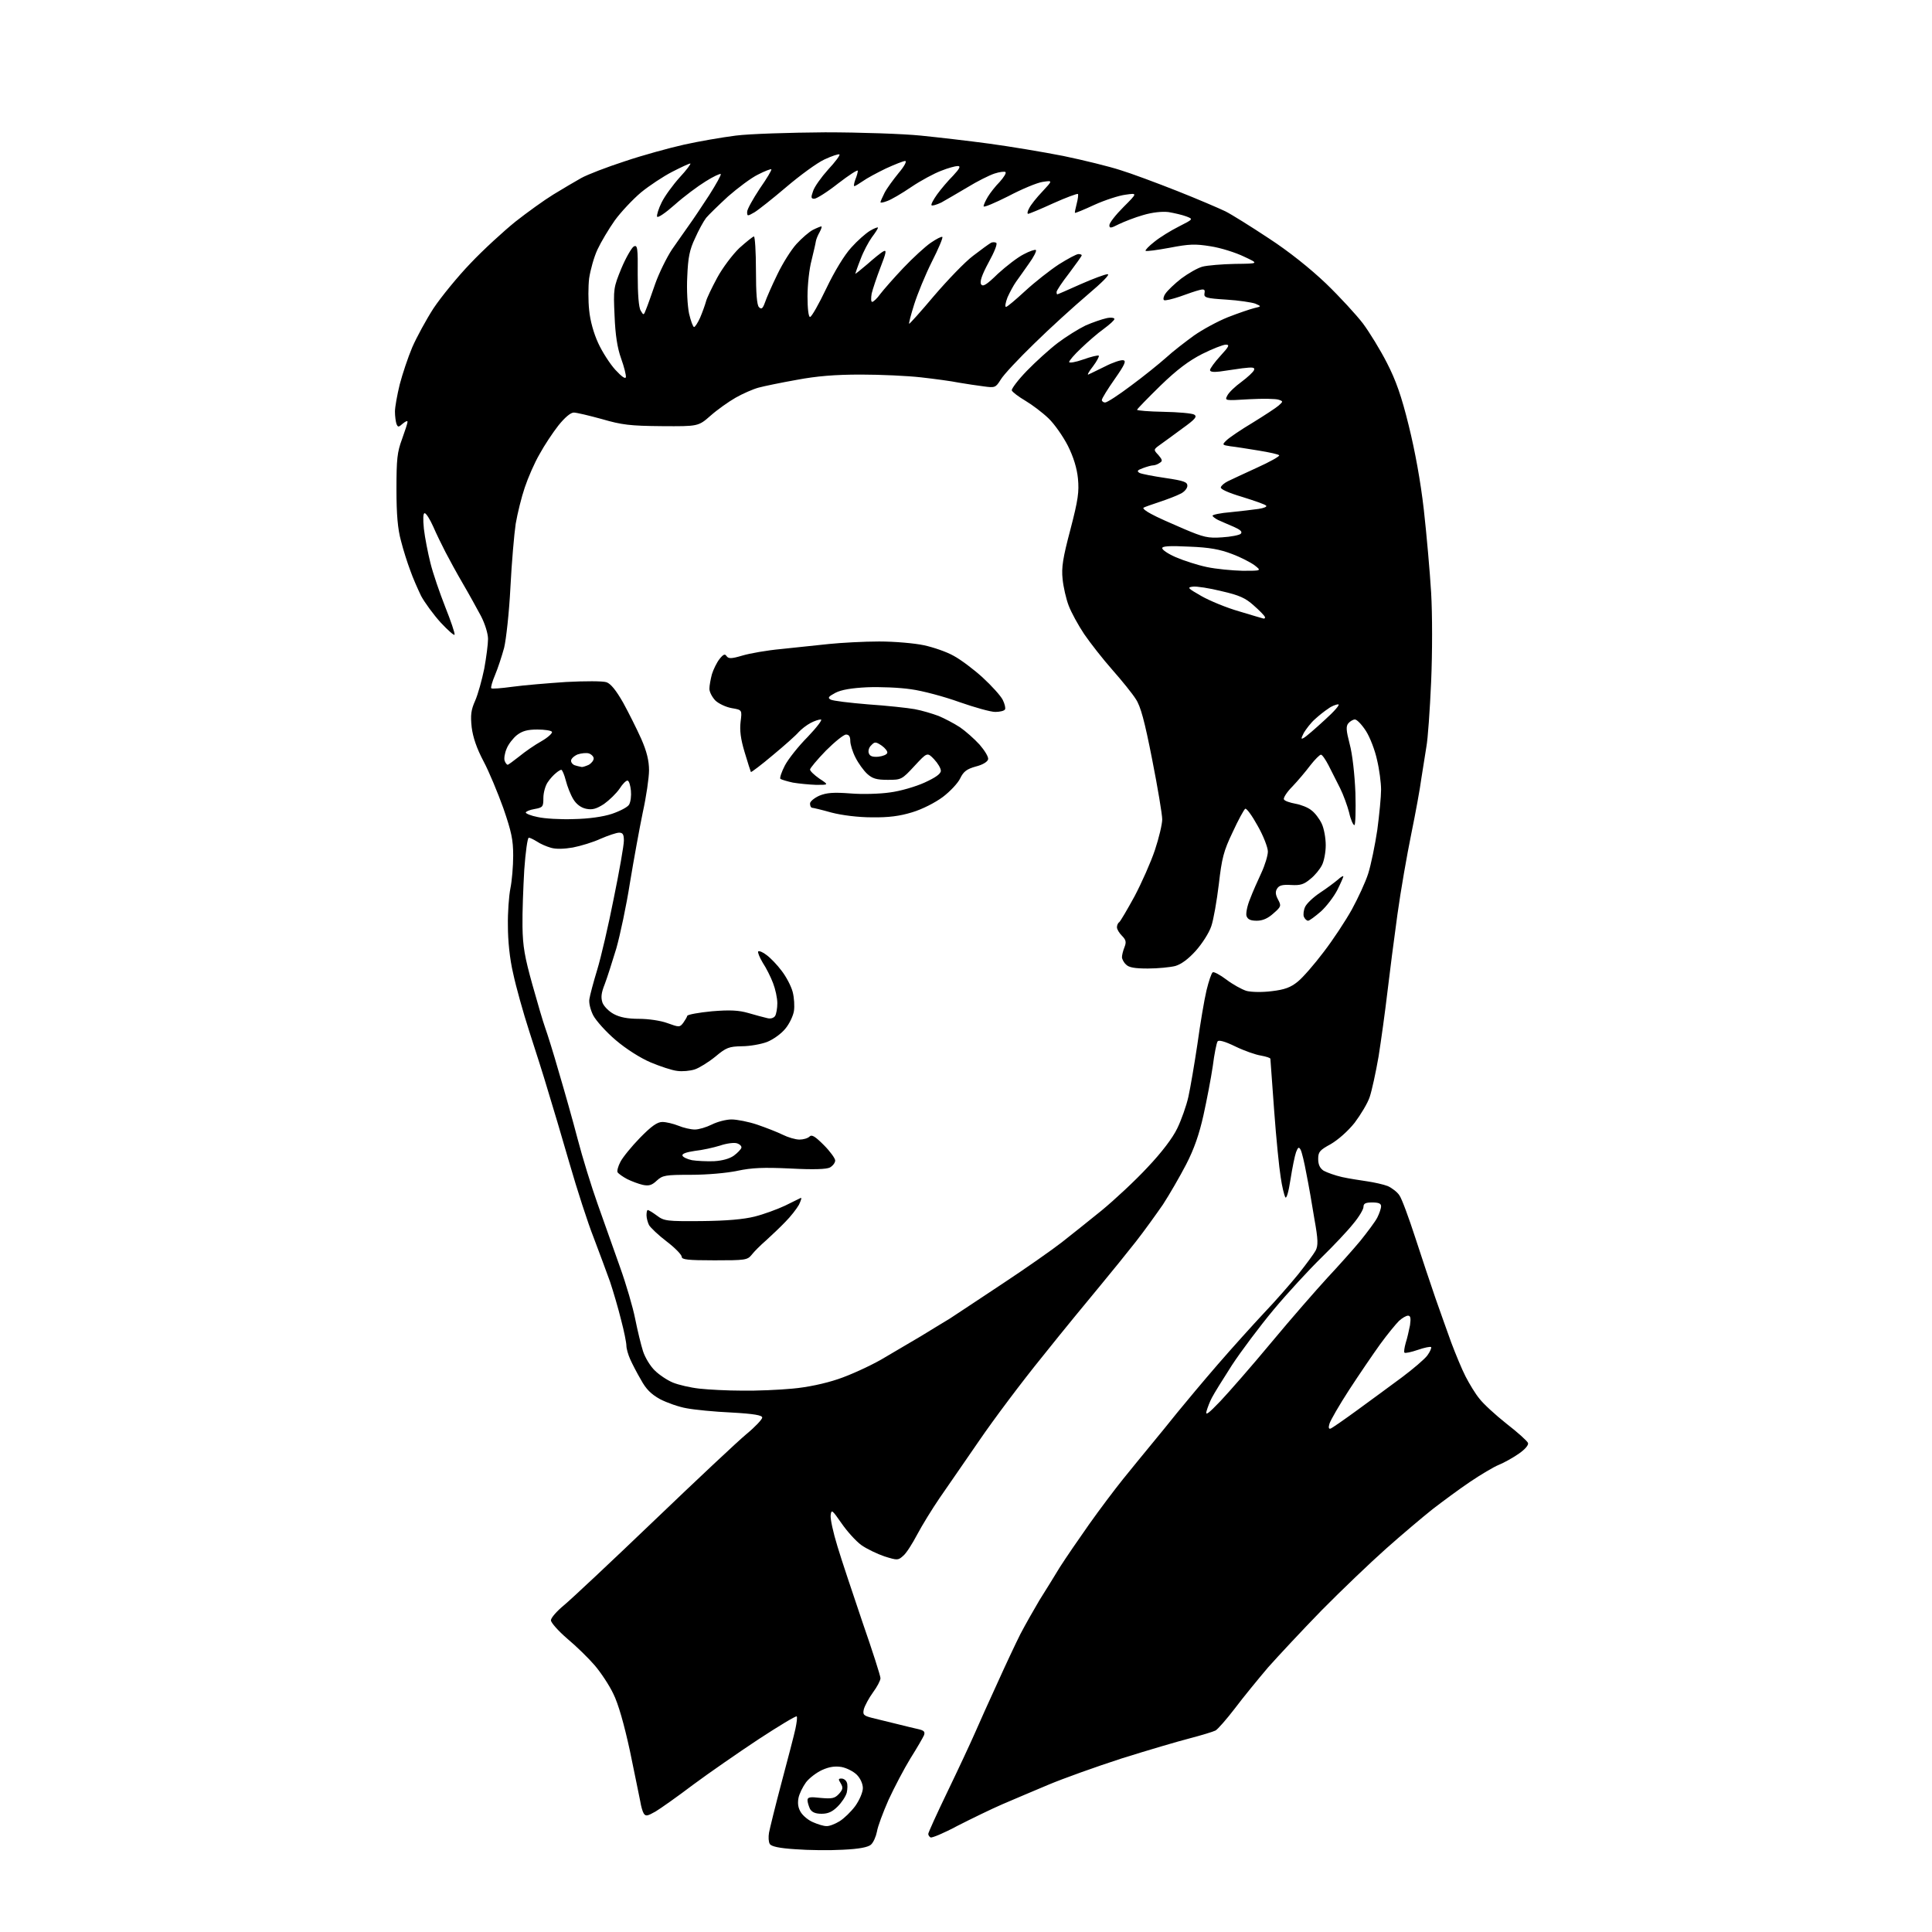 <?xml version="1.0" encoding="UTF-8" standalone="no"?>
<svg 
  version="1.1" 
  xmlns="http://www.w3.org/2000/svg" 
  xmlns:xlink="http://www.w3.org/1999/xlink" 
  xmlns:svg="http://www.w3.org/2000/svg"
  xmlns:rdf="http://www.w3.org/1999/02/22-rdf-syntax-ns#"
  xmlns:cc="http://creativecommons.org/ns#"
  xmlns:dc="http://purl.org/dc/elements/1.1/"
  viewBox="0 0 768 768"
  width="768"
  height="768"
>
<style>svg {background-color: white; }</style>"
<path stroke="none" fill="black" fill-rule="evenodd" d="M335.0,735.3C329.8,735.6 321.3,735.5 316.2,735.1C309.8,734.7 306.6,734.0 306.0,733.0C305.5,732.2 305.4,730.2 305.7,728.5C306.0,726.9 308.2,717.9 310.7,708.5C313.2,699.1 315.7,689.6 316.2,687.2C316.7,684.8 317.0,682.6 316.7,682.3C316.4,682.0 309.6,686.1 301.5,691.4C293.5,696.7 281.8,704.8 275.6,709.4C269.4,714.1 262.6,718.9 260.6,720.1C257.4,721.9 256.7,722.1 255.9,720.9C255.4,720.1 254.8,717.9 254.5,716.0C254.1,714.1 252.3,705.1 250.4,696.0C248.1,685.4 245.8,677.3 243.8,673.3C242.2,669.9 238.8,664.8 236.4,662.0C234.0,659.2 229.1,654.4 225.5,651.4C221.9,648.3 219.0,645.0 219.0,644.1C219.0,643.1 221.4,640.4 224.2,638.1C227.1,635.7 243.2,620.6 260.0,604.5C276.8,588.4 293.3,572.9 296.8,570.0C300.2,567.2 303.0,564.2 303.0,563.5C303.0,562.6 299.8,562.0 290.8,561.5C284.0,561.2 276.0,560.4 272.9,559.8C269.9,559.3 265.1,557.6 262.4,556.2C258.8,554.2 256.8,552.2 254.8,548.5C253.2,545.8 251.3,542.1 250.5,540.3C249.7,538.5 249.0,536.1 249.0,534.9C249.0,533.8 248.1,529.2 246.9,524.7C245.8,520.2 243.8,513.4 242.5,509.5C241.1,505.6 238.2,497.8 236.0,492.0C233.7,486.2 229.4,472.9 226.4,462.5C223.4,452.1 219.5,439.0 217.8,433.5C216.2,428.0 212.8,417.4 210.4,410.0C208.0,402.6 205.1,392.2 204.0,387.0C202.6,381.1 201.9,373.9 201.9,368.0C201.8,362.8 202.3,356.1 202.9,353.1C203.5,350.2 204.0,344.3 204.0,340.1C204.0,333.8 203.3,330.6 200.1,321.3C197.9,315.2 194.4,306.7 192.2,302.6C189.5,297.5 188.0,293.1 187.5,289.1C187.0,284.3 187.2,282.3 188.9,278.5C190.0,276.0 191.6,270.2 192.5,265.8C193.3,261.4 194.0,256.1 194.0,254.0C194.0,251.9 192.8,248.0 191.2,244.9C189.6,241.9 186.4,236.1 184.0,232.0C181.6,227.9 178.5,222.2 177.1,219.5C175.7,216.8 173.4,212.1 172.2,209.3C170.9,206.4 169.4,204.0 168.8,204.0C168.2,204.0 168.1,206.2 168.5,210.2C168.9,213.7 170.1,219.8 171.1,223.8C172.1,227.9 174.8,235.7 177.0,241.3C179.2,246.8 180.9,251.8 180.7,252.3C180.6,252.8 178.1,250.6 175.2,247.5C172.3,244.3 168.8,239.5 167.4,236.9C166.1,234.2 164.1,229.7 163.1,226.8C162.0,223.9 160.3,218.6 159.4,215.0C158.1,210.3 157.6,204.5 157.6,194.5C157.6,182.5 157.9,179.7 159.8,174.6C161.0,171.3 162.0,168.2 162.0,167.7C162.0,167.1 161.2,167.5 160.1,168.4C158.4,169.9 158.2,169.9 157.6,168.5C157.3,167.6 157.0,165.4 157.0,163.6C157.0,161.8 157.9,156.9 158.9,152.8C160.0,148.6 162.2,142.0 163.9,138.0C165.6,134.1 169.4,127.1 172.3,122.6C175.3,118.1 181.9,110.0 187.0,104.7C192.1,99.3 200.2,91.9 204.9,88.1C209.6,84.4 216.4,79.5 220.0,77.3C223.6,75.1 228.5,72.2 231.0,70.8C233.5,69.4 241.3,66.4 248.4,64.1C255.5,61.7 266.1,58.8 271.9,57.5C277.7,56.2 287.0,54.6 292.5,53.9C298.0,53.2 314.0,52.7 328.0,52.6C342.0,52.6 359.1,53.2 366.0,53.9C372.9,54.6 385.1,56.0 393.2,57.1C401.3,58.2 414.6,60.4 422.7,62.0C430.9,63.7 441.0,66.2 445.3,67.6C449.6,68.9 459.8,72.7 467.9,75.9C476.0,79.1 484.6,82.8 487.1,84.0C489.5,85.2 497.2,90.0 504.3,94.7C512.3,99.9 520.8,106.7 527.1,112.7C532.6,118.0 539.2,125.2 541.8,128.6C544.4,132.1 548.7,139.1 551.3,144.2C554.9,151.2 557.1,157.4 560.0,169.2C562.5,179.3 564.7,191.3 566.0,202.7C567.1,212.5 568.4,227.3 568.9,235.6C569.4,244.3 569.4,259.3 568.9,271.0C568.4,282.2 567.6,293.8 567.0,296.9C566.5,300.0 565.6,305.6 565.0,309.5C564.5,313.4 562.7,323.2 561.0,331.5C559.3,339.8 556.8,354.1 555.5,363.5C554.2,372.9 552.4,386.8 551.5,394.5C550.6,402.2 549.0,413.7 548.0,420.0C546.9,426.4 545.3,433.6 544.5,436.0C543.7,438.5 540.9,443.1 538.5,446.3C535.8,449.7 531.9,453.1 529.0,454.8C524.6,457.2 524.0,457.9 524.0,460.7C524.0,463.0 524.7,464.4 526.2,465.4C527.5,466.1 530.8,467.3 533.5,467.9C536.2,468.5 540.8,469.2 543.5,469.6C546.2,470.0 549.9,470.8 551.7,471.5C553.4,472.3 555.5,473.9 556.3,475.2C557.2,476.4 560.0,484.0 562.6,492.0C565.2,500.0 568.8,510.8 570.6,516.0C572.4,521.2 575.3,529.2 576.9,533.7C578.6,538.2 581.1,544.3 582.6,547.2C584.1,550.1 586.5,554.1 588.1,556.0C589.6,558.0 594.4,562.4 598.8,565.9C603.2,569.3 607.1,572.8 607.4,573.6C607.7,574.4 606.3,576.1 603.7,577.9C601.4,579.5 597.8,581.5 595.8,582.3C593.8,583.1 588.6,586.2 584.3,589.1C580.0,592.0 573.4,596.9 569.5,599.9C565.6,603.0 557.3,610.0 551.0,615.6C544.7,621.2 533.2,632.2 525.4,640.1C517.7,648.0 508.1,658.3 504.1,662.8C500.2,667.4 494.2,674.7 490.9,679.1C487.6,683.4 484.1,687.4 483.2,687.9C482.2,688.4 477.6,689.8 473.0,691.0C468.3,692.2 456.1,695.8 445.9,699.0C435.7,702.3 422.6,707.0 416.9,709.4C411.2,711.8 402.9,715.3 398.5,717.2C394.1,719.1 386.1,723.0 380.6,725.8C375.2,728.7 370.4,730.7 369.9,730.4C369.4,730.1 369.0,729.5 369.0,729.0C369.0,728.5 372.4,721.0 376.6,712.3C380.8,703.6 385.7,693.1 387.5,689.0C389.3,684.9 393.3,675.9 396.5,669.0C399.6,662.1 403.7,653.4 405.6,649.6C407.6,645.8 411.0,639.8 413.2,636.1C415.5,632.5 419.1,626.6 421.3,623.0C423.6,619.4 428.8,611.8 432.9,606.0C437.0,600.2 443.1,592.1 446.4,588.0C449.7,583.9 454.7,577.8 457.5,574.4C460.2,571.1 465.0,565.3 468.0,561.5C471.0,557.8 478.2,549.2 483.9,542.6C489.7,535.9 498.0,526.7 502.4,522.0C506.9,517.3 513.0,510.3 516.1,506.5C519.2,502.6 522.3,498.4 523.0,497.1C524.0,495.1 524.0,492.9 522.5,484.6C521.6,479.0 520.2,470.9 519.3,466.5C518.5,462.1 517.5,457.9 517.0,457.0C516.3,455.8 516.0,456.0 515.2,458.0C514.7,459.4 513.7,464.3 513.0,468.8C512.2,474.0 511.4,476.7 510.9,475.9C510.5,475.1 509.6,471.6 509.1,468.0C508.5,464.4 507.3,452.5 506.5,441.5C505.7,430.5 505.0,421.2 505.0,420.9C505.0,420.5 503.3,420.0 501.2,419.6C499.2,419.3 494.6,417.7 491.1,416.0C486.8,413.9 484.4,413.3 484.0,414.0C483.6,414.6 482.7,419.0 482.1,423.8C481.4,428.6 479.7,437.4 478.4,443.3C476.7,450.9 474.7,456.7 471.5,462.9C469.0,467.7 464.9,474.8 462.3,478.8C459.6,482.7 454.8,489.4 451.5,493.6C448.2,497.8 441.9,505.6 437.5,510.9C433.1,516.2 422.7,528.8 414.5,539.1C406.2,549.3 394.9,564.4 389.3,572.6C383.6,580.8 376.6,591.1 373.5,595.5C370.5,599.9 366.5,606.4 364.6,610.0C362.7,613.6 360.3,617.4 359.1,618.4C357.0,620.3 356.8,620.3 351.6,618.7C348.7,617.7 344.5,615.7 342.4,614.2C340.2,612.6 336.7,608.7 334.5,605.5C330.8,600.2 330.5,599.9 330.2,602.3C330.0,603.7 331.2,609.2 332.9,614.7C334.5,620.1 339.1,633.7 342.9,645.0C346.8,656.2 350.0,666.2 350.0,667.1C350.0,668.0 348.7,670.5 347.0,672.8C345.4,675.0 343.8,678.0 343.4,679.4C342.9,681.6 343.2,682.0 346.7,682.9C348.8,683.4 353.2,684.5 356.5,685.3C359.8,686.1 363.7,687.1 365.2,687.4C367.3,687.9 367.8,688.4 367.3,689.8C366.9,690.7 364.5,694.9 361.9,699.0C359.4,703.1 355.5,710.5 353.2,715.5C351.0,720.5 348.9,726.1 348.6,728.1C348.2,730.1 347.2,732.4 346.2,733.3C345.0,734.3 341.6,735.0 335.0,735.3zM328.5,725.9C329.6,726.0 331.9,725.1 333.7,724.0C335.5,722.9 338.3,720.2 340.0,717.9C341.7,715.5 343.0,712.4 343.0,710.8C343.0,709.1 342.0,706.9 340.6,705.5C339.3,704.2 336.6,702.8 334.5,702.4C331.9,702.0 329.7,702.3 326.8,703.6C324.6,704.6 321.7,706.8 320.4,708.5C319.1,710.3 317.7,713.1 317.4,714.8C317.0,717.0 317.3,718.8 318.4,720.5C319.3,721.9 321.5,723.7 323.3,724.4C325.1,725.2 327.4,725.9 328.5,725.9zM326.6,721.0C324.1,721.0 322.8,720.4 322.0,719.1C321.5,718.0 321.0,716.5 321.0,715.6C321.0,714.4 322.0,714.2 326.2,714.7C330.8,715.1 331.8,714.9 333.5,713.1C335.1,711.3 335.2,710.6 334.2,708.9C333.2,707.3 333.2,707.0 334.5,707.0C335.4,707.0 336.3,707.7 336.6,708.5C337.0,709.3 336.9,711.2 336.6,712.6C336.2,714.1 334.6,716.5 333.0,718.1C330.9,720.2 329.2,721.0 326.6,721.0zM528.9,567.9C529.5,567.7 534.4,564.3 539.6,560.5C544.9,556.6 552.9,550.8 557.3,547.5C561.7,544.2 566.3,540.3 567.4,538.8C568.5,537.3 569.1,535.8 568.9,535.5C568.6,535.2 566.2,535.7 563.6,536.6C561.0,537.5 558.6,538.0 558.3,537.7C558.0,537.4 558.3,535.6 558.8,533.8C559.4,532.0 560.1,528.8 560.5,526.8C560.9,523.9 560.7,523.0 559.7,523.0C559.0,523.0 557.4,523.9 556.1,525.1C554.9,526.3 551.5,530.4 548.6,534.4C545.8,538.3 540.2,546.5 536.3,552.5C532.4,558.5 528.9,564.6 528.5,565.9C528.0,567.5 528.2,568.1 528.9,567.9zM485.1,557.0C488.5,553.4 497.7,542.9 505.5,533.5C513.3,524.1 523.3,512.7 527.6,508.0C532.0,503.3 537.9,496.7 540.8,493.2C543.6,489.7 546.7,485.6 547.5,484.0C548.3,482.4 549.0,480.4 549.0,479.5C549.0,478.4 548.0,478.0 545.5,478.0C542.8,478.0 542.0,478.4 542.0,479.8C542.0,480.7 540.2,483.8 537.9,486.5C535.7,489.3 530.0,495.3 525.2,500.0C520.4,504.7 511.9,513.9 506.3,520.6C500.8,527.2 493.3,537.2 489.7,542.7C486.1,548.3 482.5,554.1 481.7,555.7C480.9,557.2 480.0,559.6 479.6,561.0C479.1,562.9 480.4,561.9 485.1,557.0zM295.0,552.8C300.8,552.9 309.8,552.5 315.0,552.0C320.8,551.5 327.9,550.0 333.2,548.2C338.0,546.6 345.6,543.1 350.2,540.5C354.8,537.8 361.9,533.6 366.0,531.2C370.1,528.7 375.3,525.5 377.5,524.2C379.7,522.8 389.1,516.5 398.5,510.3C407.9,504.1 418.4,496.7 422.0,493.9C425.6,491.1 432.7,485.4 437.9,481.2C443.0,477.0 451.3,469.3 456.2,464.0C461.8,458.1 466.2,452.3 468.0,448.5C469.6,445.2 471.6,439.6 472.4,436.0C473.2,432.4 474.8,423.0 476.0,415.0C477.1,407.0 478.7,397.5 479.6,393.7C480.5,390.0 481.6,386.7 482.1,386.5C482.5,386.2 485.0,387.5 487.5,389.4C490.0,391.3 493.6,393.3 495.5,393.9C497.5,394.4 501.7,394.5 505.6,394.0C510.7,393.4 513.1,392.5 515.9,390.2C517.9,388.6 522.5,383.3 526.2,378.4C529.9,373.6 534.9,366.0 537.4,361.5C539.8,357.1 542.8,350.7 543.9,347.2C545.0,343.7 546.6,335.9 547.5,329.9C548.3,323.9 549.0,316.7 549.0,313.9C549.0,311.2 548.3,305.8 547.4,302.1C546.6,298.3 544.6,293.1 543.0,290.6C541.4,288.1 539.4,286.0 538.6,286.0C537.9,286.0 536.7,286.7 536.0,287.5C535.0,288.7 535.1,290.3 536.5,295.7C537.6,299.7 538.5,307.8 538.8,315.2C539.0,322.3 538.8,328.0 538.4,328.0C537.9,328.0 536.9,325.8 536.3,323.0C535.6,320.3 534.0,315.9 532.7,313.3C531.4,310.7 529.3,306.6 528.1,304.2C526.9,301.9 525.6,300.0 525.1,300.0C524.6,300.0 522.7,301.9 520.9,304.2C519.1,306.6 515.9,310.4 513.7,312.7C511.5,314.9 510.0,317.3 510.4,317.8C510.7,318.4 512.8,319.1 515.0,319.5C517.2,319.9 520.0,321.0 521.3,322.1C522.7,323.1 524.5,325.5 525.4,327.4C526.3,329.3 527.0,333.1 527.0,336.0C527.0,338.8 526.3,342.4 525.5,343.9C524.7,345.5 522.7,348.0 520.9,349.4C518.3,351.6 516.9,352.0 513.3,351.8C509.9,351.6 508.5,351.9 507.7,353.2C506.9,354.4 507.0,355.6 508.0,357.5C509.4,360.1 509.3,360.4 506.2,363.1C504.0,365.1 501.9,366.0 499.6,366.0C497.1,366.0 496.0,365.5 495.5,364.1C495.2,363.1 495.8,360.0 496.9,357.4C497.9,354.7 500.0,350.0 501.4,347.0C502.8,344.0 504.0,340.1 504.0,338.5C504.0,336.9 502.2,332.2 499.9,328.2C497.7,324.2 495.5,321.2 495.0,321.5C494.5,321.8 492.2,326.0 490.0,330.8C486.4,338.3 485.7,341.1 484.5,351.5C483.7,358.1 482.4,365.6 481.5,368.2C480.6,370.9 477.8,375.2 475.3,378.0C472.4,381.2 469.6,383.3 467.2,384.0C465.2,384.5 460.3,385.0 456.3,385.0C451.1,385.0 448.7,384.6 447.6,383.4C446.7,382.6 446.0,381.2 446.0,380.5C446.0,379.7 446.4,378.0 447.0,376.5C447.8,374.5 447.6,373.6 446.0,372.0C444.9,370.9 444.0,369.4 444.0,368.6C444.0,367.8 444.4,366.9 444.9,366.6C445.4,366.2 448.1,361.6 451.0,356.3C453.8,351.0 457.5,342.7 459.1,337.9C460.7,333.1 462.0,327.6 462.0,325.7C462.0,323.8 460.2,313.0 458.0,301.9C455.0,286.6 453.4,280.7 451.5,277.9C450.2,275.8 446.0,270.6 442.2,266.3C438.4,262.0 433.4,255.6 431.0,252.1C428.6,248.5 425.8,243.4 424.8,240.7C423.8,238.1 422.7,233.3 422.4,230.2C421.9,225.6 422.5,221.8 425.5,210.5C428.6,198.6 429.0,195.5 428.5,190.2C428.1,186.1 426.7,181.6 424.5,177.2C422.6,173.5 419.2,168.6 416.8,166.3C414.4,164.0 410.3,160.9 407.6,159.3C404.9,157.7 402.5,155.9 402.2,155.2C402.0,154.6 404.7,151.0 408.2,147.4C411.7,143.8 417.2,138.8 420.5,136.3C423.8,133.8 428.8,130.7 431.5,129.4C434.2,128.2 438.0,126.9 439.8,126.5C441.5,126.1 443.0,126.3 443.0,126.8C443.0,127.3 441.1,129.0 438.8,130.7C436.4,132.4 432.4,135.9 429.8,138.4C427.1,140.9 425.0,143.4 425.0,143.9C425.0,144.4 427.5,144.0 430.6,142.9C433.7,141.8 436.5,141.1 436.8,141.4C437.0,141.7 436.0,143.6 434.5,145.6C432.9,147.6 432.1,149.1 432.6,148.9C433.1,148.7 436.1,147.2 439.2,145.7C442.3,144.1 445.6,143.0 446.5,143.2C447.8,143.4 447.1,145.0 443.1,150.7C440.3,154.7 438.0,158.4 438.0,159.0C438.0,159.5 438.6,160.0 439.3,160.0C440.1,160.0 444.7,157.0 449.6,153.3C454.5,149.7 460.8,144.6 463.5,142.2C466.2,139.7 471.3,135.8 474.6,133.4C478.0,131.0 484.1,127.7 488.1,126.1C492.2,124.5 496.9,122.9 498.5,122.5C501.5,121.8 501.5,121.8 499.0,120.7C497.6,120.2 492.4,119.4 487.5,119.1C479.4,118.6 478.5,118.3 478.8,116.6C479.1,115.1 478.7,114.8 476.8,115.3C475.5,115.6 472.0,116.8 469.0,117.9C466.0,118.9 463.2,119.6 462.7,119.3C462.3,119.0 462.5,117.8 463.3,116.7C464.1,115.5 466.9,112.8 469.6,110.7C472.3,108.7 476.1,106.5 478.0,106.0C479.9,105.5 485.8,105.0 491.0,104.9C500.5,104.8 500.5,104.8 494.5,102.0C491.2,100.4 485.2,98.5 481.2,97.9C475.1,96.9 472.7,97.0 464.9,98.5C460.0,99.4 455.7,100.0 455.4,99.7C455.1,99.5 456.7,97.8 458.9,96.1C461.1,94.3 465.5,91.6 468.7,90.0C474.4,87.1 474.4,87.1 471.5,86.0C469.9,85.4 466.8,84.7 464.5,84.3C461.9,84.0 458.1,84.4 454.4,85.5C451.2,86.4 446.9,88.1 444.8,89.1C441.5,90.8 441.0,90.8 441.0,89.5C441.0,88.6 443.5,85.4 446.6,82.3C452.2,76.7 452.2,76.7 447.4,77.4C444.9,77.7 439.3,79.5 435.1,81.4C431.0,83.3 427.4,84.8 427.3,84.6C427.2,84.5 427.5,82.9 428.0,81.0C428.5,79.1 428.7,77.4 428.5,77.1C428.2,76.9 423.8,78.5 418.7,80.8C413.7,83.1 409.1,85.0 408.7,85.0C408.3,85.0 408.4,84.0 409.1,82.8C409.7,81.5 412.1,78.5 414.4,76.1C418.5,71.7 418.5,71.7 414.5,72.3C412.3,72.6 406.1,75.2 400.8,78.0C395.4,80.7 391.0,82.6 391.0,82.0C391.0,81.4 391.8,79.7 392.7,78.2C393.6,76.7 395.7,74.0 397.4,72.3C399.0,70.5 400.1,68.8 399.7,68.4C399.4,68.1 397.4,68.3 395.3,69.0C393.2,69.7 388.4,72.1 384.5,74.5C380.6,76.8 376.0,79.5 374.2,80.5C372.3,81.4 370.6,81.9 370.3,81.6C370.0,81.3 371.0,79.4 372.5,77.3C374.0,75.2 376.9,71.8 378.9,69.8C381.5,67.0 382.0,66.0 380.7,66.0C379.8,66.0 376.8,66.8 374.1,67.9C371.4,68.9 366.0,71.8 362.3,74.3C358.5,76.9 354.2,79.4 352.7,79.9C351.2,80.5 350.0,80.7 350.0,80.4C350.0,80.1 350.7,78.5 351.6,76.7C352.5,74.9 355.1,71.4 357.2,68.8C359.5,66.1 360.6,64.0 359.8,64.0C359.1,64.0 355.6,65.4 352.1,67.0C348.6,68.7 344.5,70.9 343.0,72.0C341.4,73.1 339.9,74.0 339.6,74.0C339.3,74.0 339.5,72.8 340.0,71.4C340.6,70.0 341.0,68.4 341.0,67.9C341.0,67.3 337.5,69.6 333.2,72.9C328.9,76.3 324.6,79.0 323.7,79.0C322.4,79.0 322.3,78.5 323.2,76.0C323.7,74.3 326.5,70.4 329.2,67.4C332.0,64.4 334.0,61.7 333.7,61.4C333.4,61.1 330.7,62.0 327.7,63.4C324.7,64.8 317.9,69.8 312.5,74.4C307.1,79.0 301.4,83.5 299.9,84.4C297.1,86.0 297.0,86.0 297.0,84.2C297.0,83.2 299.3,79.1 302.0,75.0C304.8,71.0 306.9,67.5 306.6,67.3C306.4,67.1 304.0,68.0 301.3,69.4C298.6,70.7 293.3,74.7 289.4,78.1C285.6,81.6 281.7,85.4 280.7,86.6C279.7,87.9 277.7,91.5 276.3,94.7C274.1,99.3 273.5,102.4 273.2,109.9C272.9,115.2 273.3,121.6 273.9,124.6C274.6,127.6 275.5,130.0 275.9,130.0C276.3,130.0 277.4,128.3 278.3,126.3C279.2,124.2 280.2,121.4 280.6,120.0C280.9,118.6 283.0,114.3 285.1,110.4C287.2,106.5 291.2,101.2 293.9,98.6C296.7,96.1 299.3,94.0 299.7,94.0C300.1,94.0 300.5,100.0 300.5,107.4C300.5,116.8 300.9,121.3 301.7,122.1C302.7,123.1 303.2,122.7 304.1,120.2C304.7,118.4 306.9,113.4 309.0,109.1C311.1,104.7 314.5,99.3 316.6,97.0C318.7,94.7 321.6,92.2 323.1,91.4C324.7,90.6 326.2,90.0 326.5,90.0C326.8,90.0 326.5,91.0 325.8,92.3C325.1,93.5 324.4,95.2 324.3,96.0C324.2,96.8 323.4,100.2 322.6,103.5C321.7,106.8 321.0,113.2 321.0,117.8C321.0,122.7 321.4,126.0 322.0,126.0C322.6,126.0 325.5,120.9 328.5,114.6C331.7,107.9 335.7,101.3 338.4,98.4C340.8,95.7 344.2,92.7 345.9,91.7C347.6,90.7 349.0,90.2 349.0,90.5C349.0,90.9 347.9,92.6 346.6,94.3C345.3,96.1 343.2,100.0 342.1,103.0C340.9,106.0 340.0,108.7 340.0,108.8C340.0,109.0 342.1,107.3 344.8,105.0C347.4,102.7 350.2,100.4 351.2,99.9C352.5,99.2 352.3,100.4 350.0,106.3C348.5,110.2 346.9,115.0 346.5,116.7C346.2,118.5 346.2,120.0 346.7,120.0C347.2,120.0 348.7,118.6 349.9,116.9C351.2,115.2 355.3,110.5 359.1,106.5C362.9,102.5 367.8,98.0 370.0,96.5C372.2,95.0 374.3,93.9 374.6,94.2C374.9,94.5 373.0,99.0 370.4,104.1C367.8,109.3 364.7,116.9 363.4,121.0C362.1,125.1 361.2,128.6 361.4,128.7C361.5,128.9 366.0,123.9 371.3,117.6C376.7,111.3 383.6,104.1 386.8,101.7C389.9,99.3 393.1,97.0 393.8,96.6C394.4,96.2 395.4,96.2 396.0,96.5C396.6,96.9 395.3,100.1 393.0,104.3C390.3,109.3 389.4,112.0 390.0,113.0C390.7,114.1 392.1,113.3 396.7,108.8C400.0,105.8 404.5,102.3 406.9,101.1C409.3,99.8 411.5,99.1 411.8,99.4C412.1,99.8 410.9,102.2 409.0,104.8C407.2,107.4 404.9,110.6 403.9,112.0C402.9,113.4 401.4,116.2 400.5,118.2C399.7,120.3 399.4,122.0 399.9,122.0C400.4,122.0 403.8,119.1 407.6,115.6C411.4,112.1 417.4,107.4 420.9,105.1C424.4,102.9 427.9,101.0 428.7,101.0C429.4,101.0 430.0,101.2 430.0,101.5C430.0,101.8 427.7,105.0 425.0,108.6C422.2,112.2 420.0,115.5 420.0,116.1C420.0,116.6 420.1,117.0 420.3,117.0C420.5,117.0 424.6,115.2 429.5,113.0C434.5,110.8 439.3,109.0 440.3,109.0C441.4,109.0 438.1,112.3 432.3,117.2C426.9,121.8 417.4,130.4 411.2,136.5C405.0,142.5 398.9,149.0 397.8,150.9C395.8,154.1 395.5,154.2 391.1,153.6C388.6,153.3 384.1,152.6 381.1,152.1C378.2,151.5 371.4,150.6 366.1,150.0C360.8,149.4 350.1,148.9 342.2,148.9C331.9,148.9 324.7,149.5 316.7,151.0C310.5,152.1 303.7,153.5 301.5,154.1C299.3,154.7 295.2,156.5 292.4,158.1C289.6,159.7 285.1,162.9 282.5,165.2C277.6,169.5 277.6,169.5 263.1,169.4C250.5,169.3 247.2,168.9 239.3,166.6C234.2,165.2 229.2,164.0 228.1,164.0C226.8,164.0 224.5,166.0 222.0,169.1C219.8,171.9 216.4,177.0 214.5,180.5C212.5,183.9 209.9,189.9 208.6,193.8C207.3,197.6 205.7,204.1 205.0,208.2C204.4,212.2 203.4,223.6 202.9,233.5C202.4,243.4 201.2,254.2 200.4,257.5C199.5,260.8 197.9,265.7 196.8,268.3C195.7,270.9 195.0,273.3 195.3,273.6C195.6,273.9 199.3,273.6 203.7,273.0C208.0,272.4 217.6,271.6 225.0,271.1C232.6,270.7 239.6,270.7 241.1,271.2C242.8,271.8 244.9,274.4 247.7,279.3C249.9,283.3 253.1,289.7 254.9,293.7C257.1,298.7 258.0,302.4 258.0,306.2C258.0,309.1 256.9,316.7 255.5,323.0C254.2,329.3 251.9,341.9 250.4,351.0C249.0,360.0 246.5,371.7 245.0,377.0C243.4,382.2 241.4,388.6 240.4,391.2C239.0,394.7 238.8,396.5 239.5,398.6C240.1,400.1 242.1,402.1 244.0,403.1C246.4,404.4 249.5,405.0 254.0,405.0C257.7,405.0 262.6,405.7 265.3,406.7C270.0,408.4 270.2,408.4 271.6,406.6C272.3,405.6 273.1,404.3 273.2,403.8C273.4,403.3 277.8,402.5 283.0,402.0C290.2,401.4 293.7,401.6 297.5,402.7C300.2,403.5 303.6,404.4 304.9,404.7C306.3,405.1 307.5,404.7 308.1,403.9C308.6,403.1 309.0,400.8 309.0,398.8C309.0,396.7 308.2,393.1 307.3,390.8C306.4,388.4 304.6,384.8 303.2,382.7C301.9,380.5 301.1,378.5 301.4,378.2C301.8,377.9 303.3,378.5 304.8,379.7C306.3,380.8 309.0,383.6 310.7,385.9C312.5,388.2 314.5,392.0 315.1,394.3C315.7,396.6 315.9,400.0 315.6,401.9C315.3,403.8 313.8,407.0 312.2,408.9C310.6,410.9 307.4,413.2 304.9,414.2C302.5,415.1 298.0,415.9 294.9,415.9C289.8,416.0 288.7,416.4 284.4,420.0C281.7,422.2 278.0,424.5 276.2,425.1C274.4,425.7 271.2,426.0 269.2,425.7C267.2,425.5 262.4,423.9 258.6,422.3C254.6,420.6 248.9,417.0 244.8,413.5C240.9,410.2 236.9,405.7 235.8,403.6C234.7,401.4 234.0,398.6 234.3,397.1C234.5,395.7 235.9,390.4 237.4,385.5C238.9,380.6 241.9,367.7 244.0,357.0C246.2,346.3 248.0,336.0 248.0,334.2C248.0,331.7 247.6,331.0 246.1,331.0C245.1,331.0 241.8,332.1 238.8,333.4C235.8,334.8 230.8,336.3 227.7,336.9C224.2,337.5 221.0,337.6 219.0,337.0C217.2,336.5 214.7,335.4 213.4,334.5C212.1,333.7 210.7,333.0 210.2,333.0C209.7,333.0 208.9,338.7 208.4,345.8C208.0,352.8 207.6,362.9 207.7,368.3C207.8,376.2 208.6,380.5 211.6,391.3C213.6,398.5 215.9,406.3 216.7,408.5C217.5,410.7 220.0,418.6 222.1,426.0C224.3,433.4 227.7,445.4 229.6,452.7C231.5,460.0 235.1,471.7 237.6,478.7C240.1,485.7 244.1,497.0 246.5,503.8C248.9,510.5 251.6,519.7 252.5,524.3C253.4,528.8 254.8,534.6 255.6,537.1C256.4,539.6 258.5,543.1 260.3,544.8C262.0,546.5 265.3,548.7 267.5,549.6C269.7,550.5 274.4,551.6 278.0,552.0C281.6,552.4 289.2,552.8 295.0,552.8zM284.0,501.0C273.3,501.0 271.0,500.7 271.0,499.6C271.0,498.8 268.3,496.0 265.0,493.5C261.7,491.0 258.6,488.0 258.0,487.0C257.5,486.0 257.0,484.2 257.0,483.1C257.0,481.9 257.2,481.0 257.5,481.0C257.8,481.0 259.5,482.0 261.1,483.2C264.0,485.4 265.1,485.5 278.8,485.4C288.9,485.3 295.6,484.7 300.0,483.6C303.6,482.7 309.0,480.7 312.0,479.3C315.0,477.8 317.9,476.4 318.3,476.2C318.8,476.0 318.4,477.2 317.6,478.9C316.7,480.5 314.3,483.6 312.2,485.7C310.2,487.8 306.7,491.1 304.5,493.1C302.3,495.0 299.7,497.6 298.8,498.8C297.1,500.9 296.2,501.0 284.0,501.0zM261.1,469.3C259.1,471.2 257.9,471.5 255.5,471.0C253.8,470.6 251.1,469.6 249.3,468.7C247.6,467.8 245.9,466.6 245.5,466.0C245.2,465.5 245.7,463.6 246.6,461.9C247.5,460.1 251.0,455.8 254.4,452.3C259.0,447.6 261.3,446.0 263.3,446.0C264.8,446.0 267.7,446.7 269.7,447.5C271.6,448.3 274.6,449.0 276.2,449.0C277.8,449.0 280.8,448.1 283.0,447.0C285.2,445.9 288.7,445.0 290.8,445.0C292.9,445.0 297.6,445.9 301.1,447.1C304.6,448.3 309.2,450.1 311.2,451.1C313.2,452.1 316.2,453.0 317.8,453.0C319.3,453.0 321.1,452.5 321.8,451.8C322.7,450.9 324.0,451.7 327.5,455.2C330.0,457.7 332.0,460.5 332.0,461.3C332.0,462.2 331.1,463.4 329.9,464.1C328.5,464.8 323.5,465.0 314.2,464.5C303.5,464.0 298.9,464.2 293.2,465.4C289.0,466.3 281.1,467.0 274.7,467.0C264.5,467.0 263.4,467.2 261.1,469.3zM283.8,461.6C287.2,461.4 290.0,460.6 291.7,459.4C293.2,458.3 294.5,456.9 294.7,456.3C294.9,455.7 294.2,454.9 293.0,454.5C291.9,454.1 288.8,454.5 286.2,455.4C283.6,456.2 279.1,457.2 276.2,457.5C272.9,458.0 271.0,458.6 271.3,459.4C271.5,460.0 273.2,460.8 275.1,461.2C277.0,461.5 280.9,461.7 283.8,461.6zM520.0,366.0C519.4,366.0 518.7,365.3 518.3,364.4C518.0,363.6 518.2,361.8 518.8,360.5C519.4,359.2 522.0,356.7 524.7,354.9C527.3,353.2 530.5,350.8 531.8,349.7C533.0,348.6 534.0,348.0 534.0,348.4C534.0,348.7 532.9,351.2 531.6,353.8C530.2,356.5 527.3,360.3 525.1,362.3C522.8,364.3 520.5,366.0 520.0,366.0zM228.0,325.6C233.9,325.5 239.7,324.7 243.3,323.5C246.5,322.4 249.6,320.8 250.1,319.8C250.7,318.7 251.0,316.3 250.8,314.3C250.6,312.3 250.1,310.5 249.5,310.3C248.9,310.2 247.5,311.6 246.3,313.5C245.0,315.4 242.2,318.1 240.1,319.6C237.0,321.6 235.4,322.0 233.0,321.5C231.0,321.1 229.1,319.7 227.9,317.7C226.8,315.9 225.5,312.6 224.9,310.2C224.3,307.9 223.5,306.0 223.1,306.0C222.8,306.0 221.8,306.6 221.0,307.3C220.1,308.0 218.6,309.6 217.7,311.0C216.8,312.3 216.0,315.1 216.0,317.2C216.0,320.7 215.8,321.0 212.5,321.6C210.6,321.9 209.0,322.6 209.0,323.0C209.0,323.4 211.1,324.3 213.8,324.8C216.4,325.4 222.8,325.8 228.0,325.6zM346.6,324.9C341.2,324.9 334.7,324.1 330.5,323.0C326.6,321.9 323.2,321.1 322.8,321.1C322.3,321.0 322.0,320.3 322.0,319.4C322.0,318.6 323.7,317.2 325.7,316.3C328.6,315.1 331.4,314.9 338.0,315.4C342.7,315.8 349.8,315.6 353.8,315.0C357.8,314.5 364.0,312.7 367.5,311.1C371.9,309.1 374.0,307.6 374.0,306.4C374.0,305.4 372.8,303.4 371.3,301.8C368.6,299.0 368.6,299.0 363.5,304.5C358.5,309.9 358.3,310.0 352.9,310.0C348.4,310.0 346.8,309.5 344.7,307.6C343.3,306.3 341.2,303.4 340.1,301.2C338.9,298.9 338.0,295.9 338.0,294.5C338.0,292.8 337.5,292.0 336.3,292.0C335.4,292.0 331.8,294.9 328.3,298.4C324.8,302.0 322.0,305.4 322.0,305.9C322.0,306.5 323.7,308.1 325.7,309.5C329.5,312.0 329.5,312.0 324.5,312.0C321.7,311.9 317.6,311.5 315.2,311.1C312.9,310.6 310.6,309.9 310.2,309.6C309.9,309.2 310.7,306.8 312.0,304.3C313.3,301.8 317.4,296.6 321.1,292.9C324.7,289.1 327.1,286.0 326.3,286.0C325.5,286.0 323.7,286.6 322.2,287.4C320.7,288.2 318.6,289.8 317.5,291.0C316.4,292.3 311.8,296.4 307.2,300.2C302.6,304.1 298.7,307.0 298.5,306.9C298.4,306.7 297.2,303.1 296.0,299.0C294.4,293.7 294.0,290.3 294.4,286.9C295.0,282.2 295.0,282.2 290.9,281.5C288.6,281.1 285.6,279.7 284.3,278.4C283.1,277.1 282.0,275.1 282.0,273.8C282.0,272.5 282.5,269.9 283.0,268.0C283.6,266.1 284.9,263.4 286.0,262.0C287.5,260.1 288.2,259.8 288.8,260.8C289.6,261.9 290.7,261.9 295.1,260.6C298.1,259.7 305.0,258.5 310.5,258.0C316.0,257.4 324.6,256.5 329.5,256.0C334.4,255.5 343.4,255.0 349.5,255.0C355.6,255.0 363.6,255.7 367.3,256.5C371.0,257.3 376.3,259.1 379.1,260.7C381.9,262.2 387.1,266.1 390.6,269.3C394.2,272.6 397.8,276.6 398.6,278.2C399.4,279.8 399.8,281.5 399.5,282.0C399.2,282.6 397.4,283.0 395.6,283.0C393.8,283.0 387.4,281.2 381.4,279.1C375.3,276.9 366.7,274.6 362.2,274.0C357.6,273.3 349.8,273.0 344.7,273.2C338.5,273.5 334.4,274.2 332.1,275.4C329.3,276.9 328.9,277.4 330.2,278.1C331.1,278.6 337.8,279.4 345.1,280.0C352.5,280.5 360.8,281.4 363.6,281.9C366.4,282.4 370.7,283.7 373.1,284.6C375.5,285.6 379.3,287.6 381.6,289.1C383.8,290.6 387.3,293.7 389.4,296.0C391.4,298.3 393.0,300.9 392.8,301.8C392.6,302.8 390.7,304.0 387.9,304.7C384.3,305.7 383.0,306.7 381.7,309.4C380.8,311.3 377.7,314.6 374.8,316.8C371.7,319.1 366.6,321.7 362.6,322.9C357.7,324.4 353.3,325.0 346.6,324.9zM231.3,304.9C231.8,304.9 233.0,304.5 234.1,304.0C235.1,303.4 236.0,302.3 236.0,301.5C236.0,300.8 235.2,299.9 234.1,299.5C233.1,299.2 231.1,299.4 229.6,299.9C228.2,300.5 227.0,301.6 227.0,302.4C227.0,303.2 227.8,304.1 228.8,304.3C229.7,304.6 230.9,304.8 231.3,304.9zM201.8,304.0C202.1,304.0 204.1,302.5 206.4,300.7C208.7,298.8 212.6,296.1 215.3,294.6C217.9,293.1 219.7,291.4 219.4,290.9C219.1,290.4 216.5,290.0 213.6,290.0C209.6,290.0 207.6,290.6 205.5,292.2C204.0,293.4 202.1,295.8 201.4,297.6C200.6,299.4 200.3,301.6 200.6,302.4C200.9,303.3 201.5,304.0 201.8,304.0zM349.2,300.8C350.9,300.6 352.5,300.0 352.7,299.3C352.9,298.7 351.9,297.4 350.5,296.4C348.1,294.8 347.7,294.8 346.3,296.3C345.4,297.1 345.0,298.6 345.4,299.5C345.8,300.6 346.9,301.0 349.2,300.8zM518.3,293.3C519.1,292.9 522.8,289.7 526.6,286.2C530.4,282.8 532.8,280.0 532.0,280.0C531.1,280.0 529.3,280.7 528.0,281.7C526.6,282.6 524.2,284.5 522.7,285.9C521.1,287.3 519.2,289.8 518.3,291.3C517.1,293.7 517.1,294.0 518.3,293.3zM502.3,245.9C502.8,245.9 503.0,245.6 502.8,245.2C502.6,244.7 500.7,242.7 498.4,240.7C495.1,237.7 492.6,236.6 485.6,235.0C480.8,233.8 475.6,233.0 474.2,233.2C471.8,233.5 472.1,233.8 477.5,236.9C480.8,238.8 487.6,241.6 492.5,243.0C497.4,244.5 501.9,245.8 502.3,245.9zM494.0,226.9C501.5,226.9 501.5,226.9 498.7,224.7C497.2,223.6 493.2,221.5 489.7,220.2C485.0,218.4 480.8,217.6 472.8,217.3C464.9,216.9 462.0,217.1 462.0,217.9C462.0,218.6 464.4,220.2 467.4,221.5C470.4,222.8 475.9,224.6 479.7,225.4C483.4,226.2 489.9,226.8 494.0,226.9zM485.8,213.6C489.3,213.4 492.7,212.7 493.2,212.2C494.0,211.4 493.1,210.6 490.4,209.4C488.3,208.5 485.5,207.3 484.2,206.7C483.0,206.1 482.0,205.3 482.0,205.0C482.0,204.6 485.3,203.9 489.2,203.6C493.2,203.2 498.2,202.6 500.3,202.3C502.4,202.0 503.8,201.4 503.3,201.0C502.9,200.5 498.5,199.0 493.7,197.5C488.3,195.9 485.0,194.4 485.3,193.7C485.5,193.0 486.7,192.0 488.1,191.3C489.4,190.7 494.6,188.2 499.7,185.9C504.8,183.6 508.7,181.4 508.5,181.0C508.3,180.6 504.6,179.8 500.3,179.1C496.0,178.4 491.0,177.6 489.1,177.4C485.8,176.9 485.7,176.8 487.6,175.0C488.6,174.0 493.3,170.8 498.0,168.0C502.7,165.1 507.3,162.1 508.3,161.2C510.1,159.6 510.1,159.5 508.3,158.9C507.3,158.5 502.1,158.4 496.6,158.7C486.8,159.3 486.8,159.3 487.9,157.2C488.5,156.0 491.0,153.6 493.5,151.8C495.9,150.0 498.2,147.9 498.5,147.1C498.9,146.0 498.0,145.9 493.8,146.4C490.9,146.8 486.8,147.4 484.8,147.7C482.3,148.0 481.0,147.8 481.0,147.1C481.0,146.5 482.9,143.9 485.1,141.5C488.6,137.7 488.9,137.0 487.3,137.0C486.2,137.0 481.9,138.7 477.9,140.7C472.6,143.4 467.9,146.9 461.3,153.3C456.2,158.3 452.0,162.6 452.0,162.9C452.0,163.2 456.7,163.6 462.5,163.7C468.3,163.8 473.8,164.3 474.7,164.8C476.0,165.6 475.2,166.6 469.9,170.4C466.4,173.0 462.4,175.9 461.0,176.9C458.5,178.7 458.5,178.8 460.5,180.9C462.1,182.8 462.2,183.3 461.0,184.0C460.2,184.6 459.0,185.0 458.3,185.0C457.7,185.0 455.9,185.5 454.3,186.1C452.1,186.9 451.8,187.3 453.0,188.0C453.8,188.4 458.4,189.3 463.2,190.0C470.6,191.1 472.0,191.6 472.0,193.1C472.0,194.1 470.8,195.6 469.2,196.3C467.7,197.1 464.0,198.5 461.0,199.5C458.0,200.5 455.1,201.5 454.6,201.8C454.1,202.1 455.5,203.2 457.6,204.3C459.7,205.5 465.6,208.1 470.5,210.2C478.5,213.6 480.2,214.0 485.8,213.6zM248.8,149.9C248.9,149.1 248.1,145.8 246.9,142.5C245.4,138.3 244.6,133.2 244.3,125.5C243.8,114.8 243.9,114.3 247.0,106.7C248.8,102.4 251.1,98.5 251.9,98.0C253.4,97.2 253.6,98.4 253.5,109.3C253.5,116.9 253.9,122.3 254.7,123.5C255.8,125.4 255.9,125.4 256.8,123.0C257.4,121.6 259.0,117.0 260.5,112.7C262.0,108.5 265.0,102.4 267.1,99.2C269.3,96.1 272.3,91.7 273.9,89.5C275.5,87.3 279.1,81.9 281.9,77.6C284.7,73.2 286.8,69.4 286.5,69.2C286.3,68.9 283.5,70.2 280.5,72.1C277.4,74.0 271.9,78.1 268.2,81.4C264.6,84.6 261.4,86.8 261.2,86.1C261.0,85.5 261.8,82.9 263.0,80.5C264.2,78.0 267.5,73.5 270.2,70.5C273.0,67.5 274.8,65.0 274.4,65.0C273.9,65.0 270.7,66.5 267.2,68.3C263.7,70.1 258.1,73.8 254.8,76.5C251.5,79.3 246.8,84.3 244.4,87.6C242.0,91.0 238.9,96.2 237.5,99.2C236.1,102.2 234.7,107.3 234.2,110.6C233.8,113.8 233.8,119.6 234.2,123.3C234.6,127.5 236.0,132.5 237.8,136.4C239.4,139.9 242.5,144.7 244.6,147.0C247.1,149.7 248.6,150.8 248.8,149.9z" />

</svg>